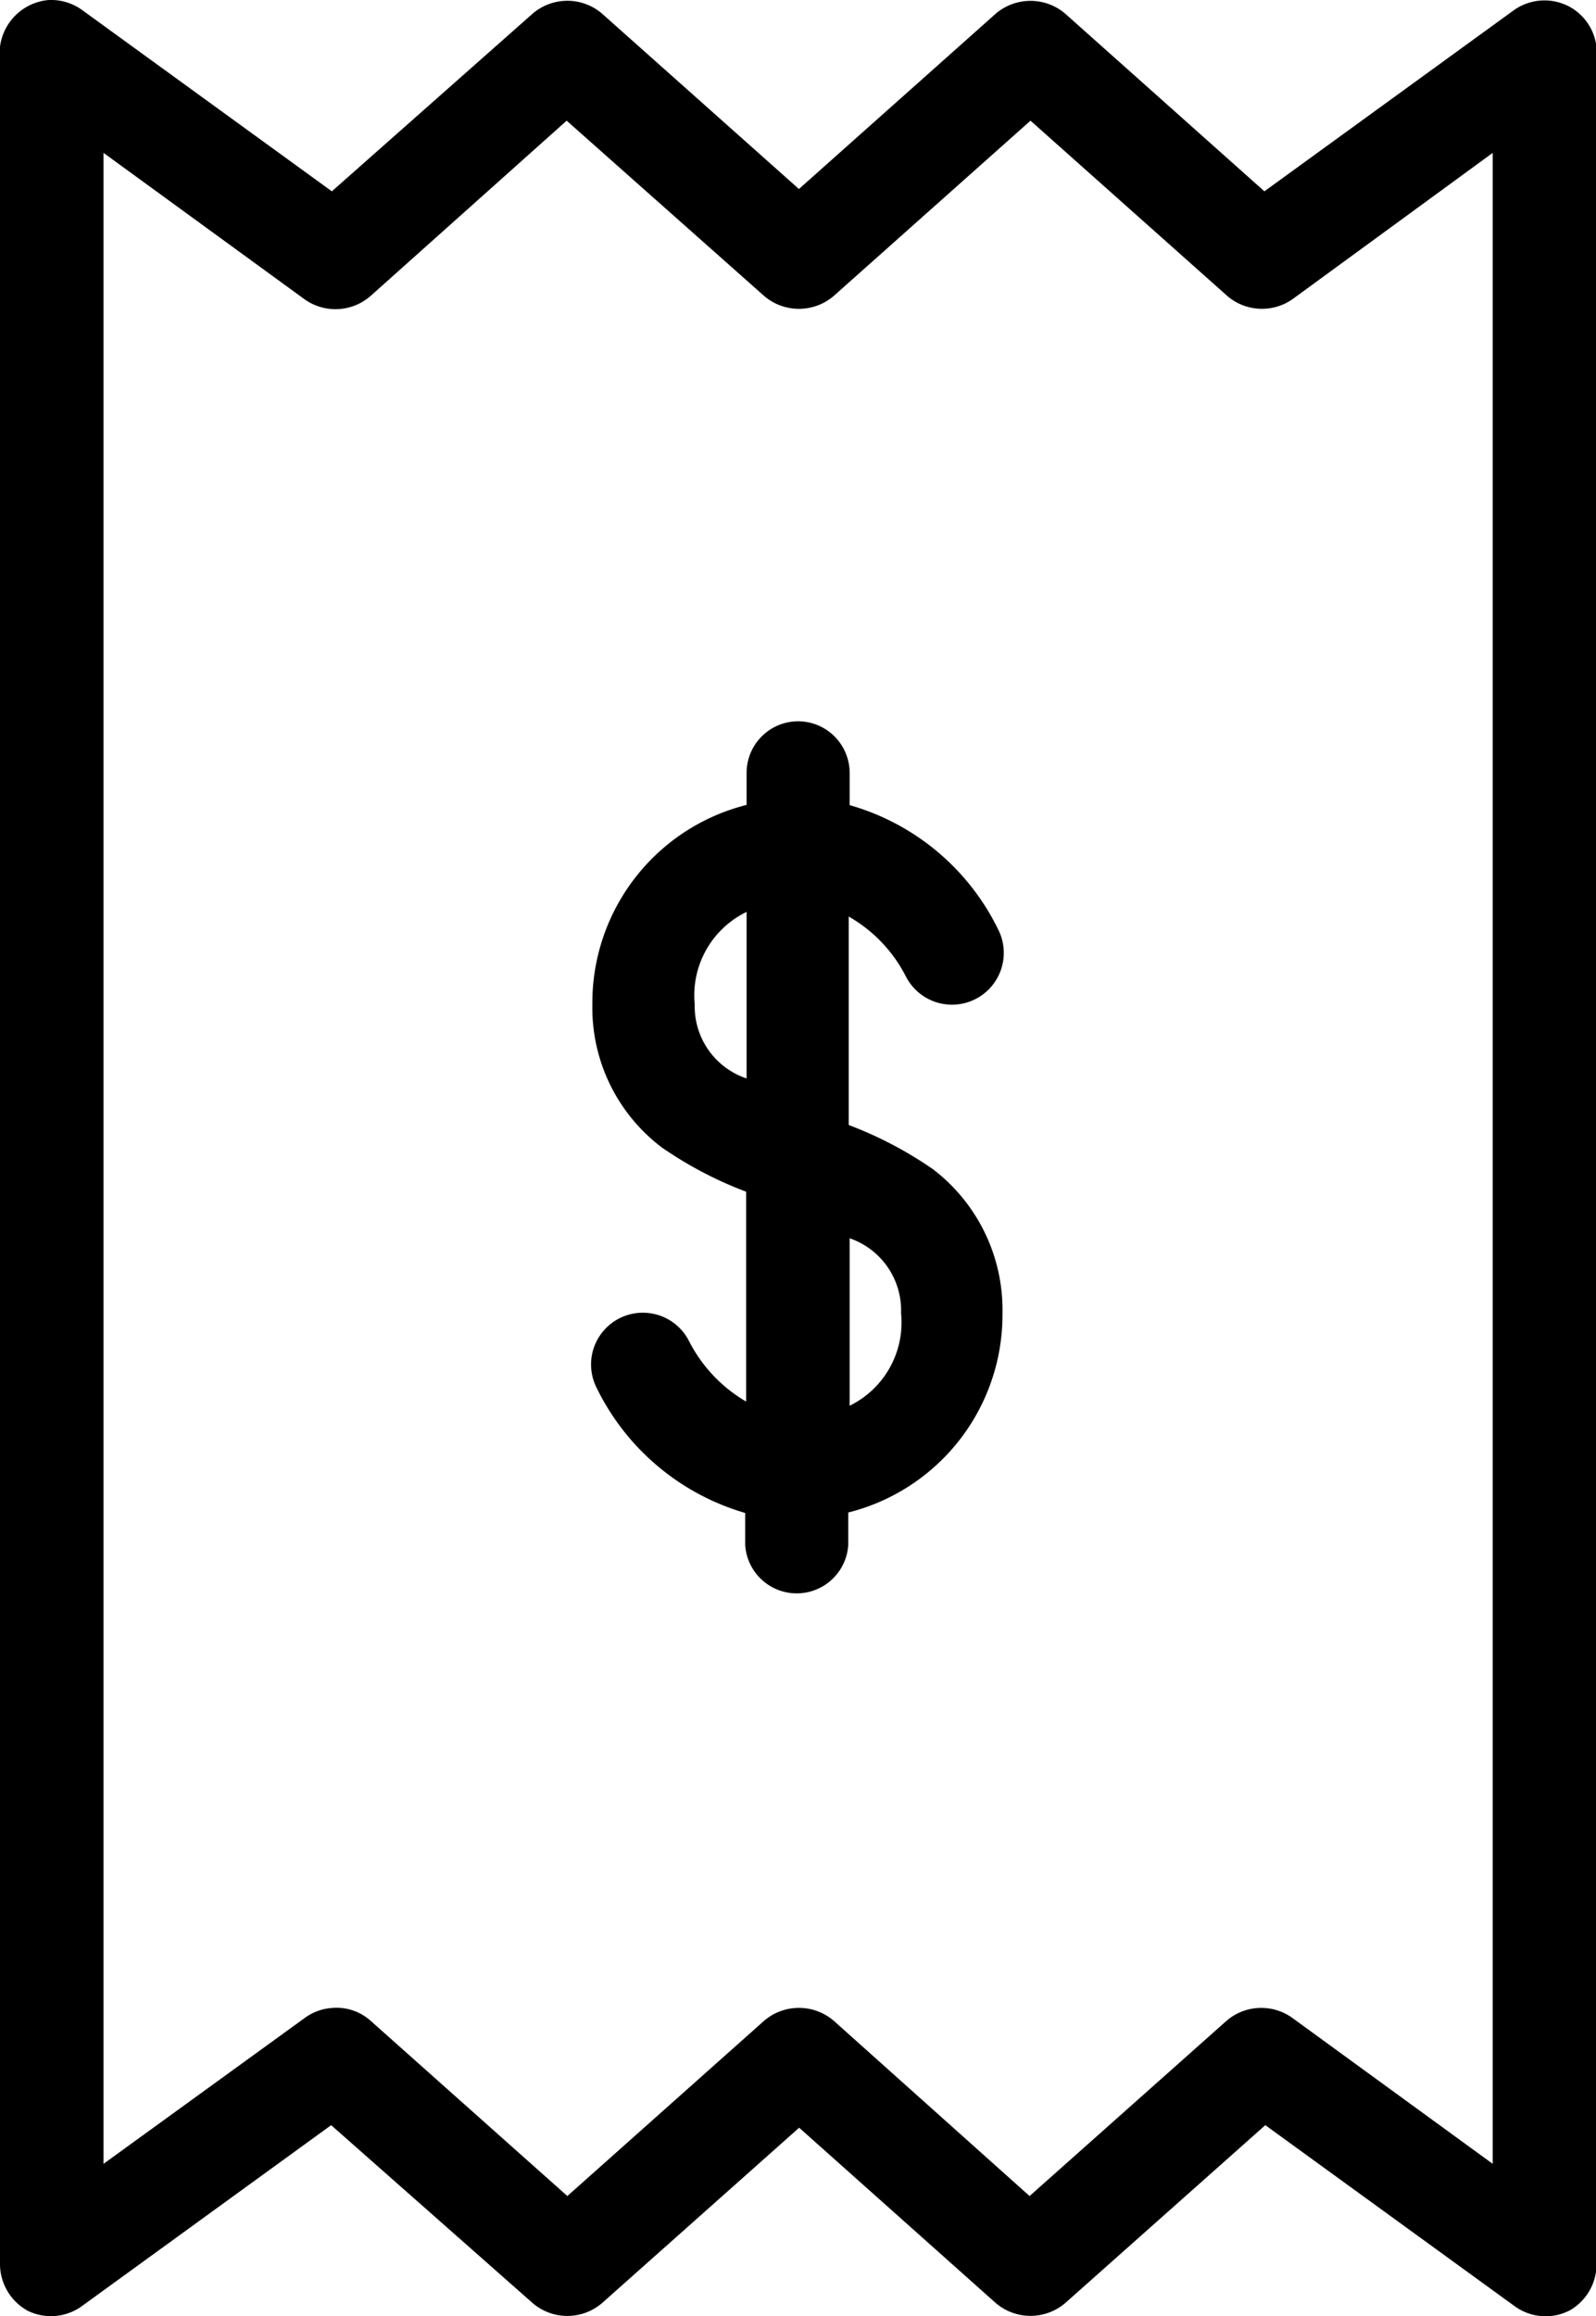 <?xml version="1.0" encoding="utf-8"?><svg xmlns="http://www.w3.org/2000/svg" viewBox="0 0 68.92 100"><path fill="#000" d="M36.69,53.46a3.29,3.29,0,0,1,2.22,3.23,4,4,0,0,1-2.22,4ZM32.24,39.37v7.19A3.28,3.28,0,0,1,30,43.36,4,4,0,0,1,32.24,39.37Zm2.23-8.23a2.23,2.23,0,0,0-2.23,2.22v1.39a8.81,8.81,0,0,0-6.66,8.61,7.56,7.56,0,0,0,3,6.18,16.82,16.82,0,0,0,3.64,1.91v9.06a6.38,6.38,0,0,1-2.46-2.6,2.22,2.22,0,1,0-4,2,10.36,10.36,0,0,0,6.42,5.41v1.39a2.23,2.23,0,0,0,4.45,0V65.3a8.8,8.8,0,0,0,6.66-8.61,7.64,7.64,0,0,0-3-6.21,16.82,16.82,0,0,0-3.64-1.91v-9a6.25,6.25,0,0,1,2.46,2.57,2.22,2.22,0,1,0,4-2,10.26,10.26,0,0,0-6.42-5.38V33.36a2.23,2.23,0,0,0-2.22-2.22Zm-10-25.93L33,12.78a2.31,2.31,0,0,0,3,0l8.5-7.57L53,12.78a2.3,2.3,0,0,0,2.81.14L64.46,6.6V93.42L55.78,87.1a2.3,2.3,0,0,0-2.81.14l-8.51,7.57L36,87.24a2.31,2.31,0,0,0-3,0l-8.5,7.57L16,87.24a2.2,2.2,0,0,0-1.66-.55,2.25,2.25,0,0,0-1.15.41L4.47,93.42V6.6l8.68,6.32A2.3,2.3,0,0,0,16,12.78ZM2.11,0A2.32,2.32,0,0,0,0,2.61V97.69a2.31,2.31,0,0,0,1.21,2.08,2.28,2.28,0,0,0,2.33-.21l10.76-7.81L23,99.43a2.3,2.3,0,0,0,3,0l8.51-7.57L43,99.43a2.31,2.31,0,0,0,3,0l8.64-7.68,10.76,7.81a2.27,2.27,0,0,0,2.4.18,2.3,2.3,0,0,0,1.14-2.12V2.54A2.27,2.27,0,0,0,67.83.32a2.28,2.28,0,0,0-2.47.13L54.6,8.26,46,.59a2.31,2.31,0,0,0-3,0l-8.5,7.57L26,.59a2.3,2.3,0,0,0-3,0L14.33,8.26,3.57.45A2.3,2.3,0,0,0,2.11,0Z"/></svg>
